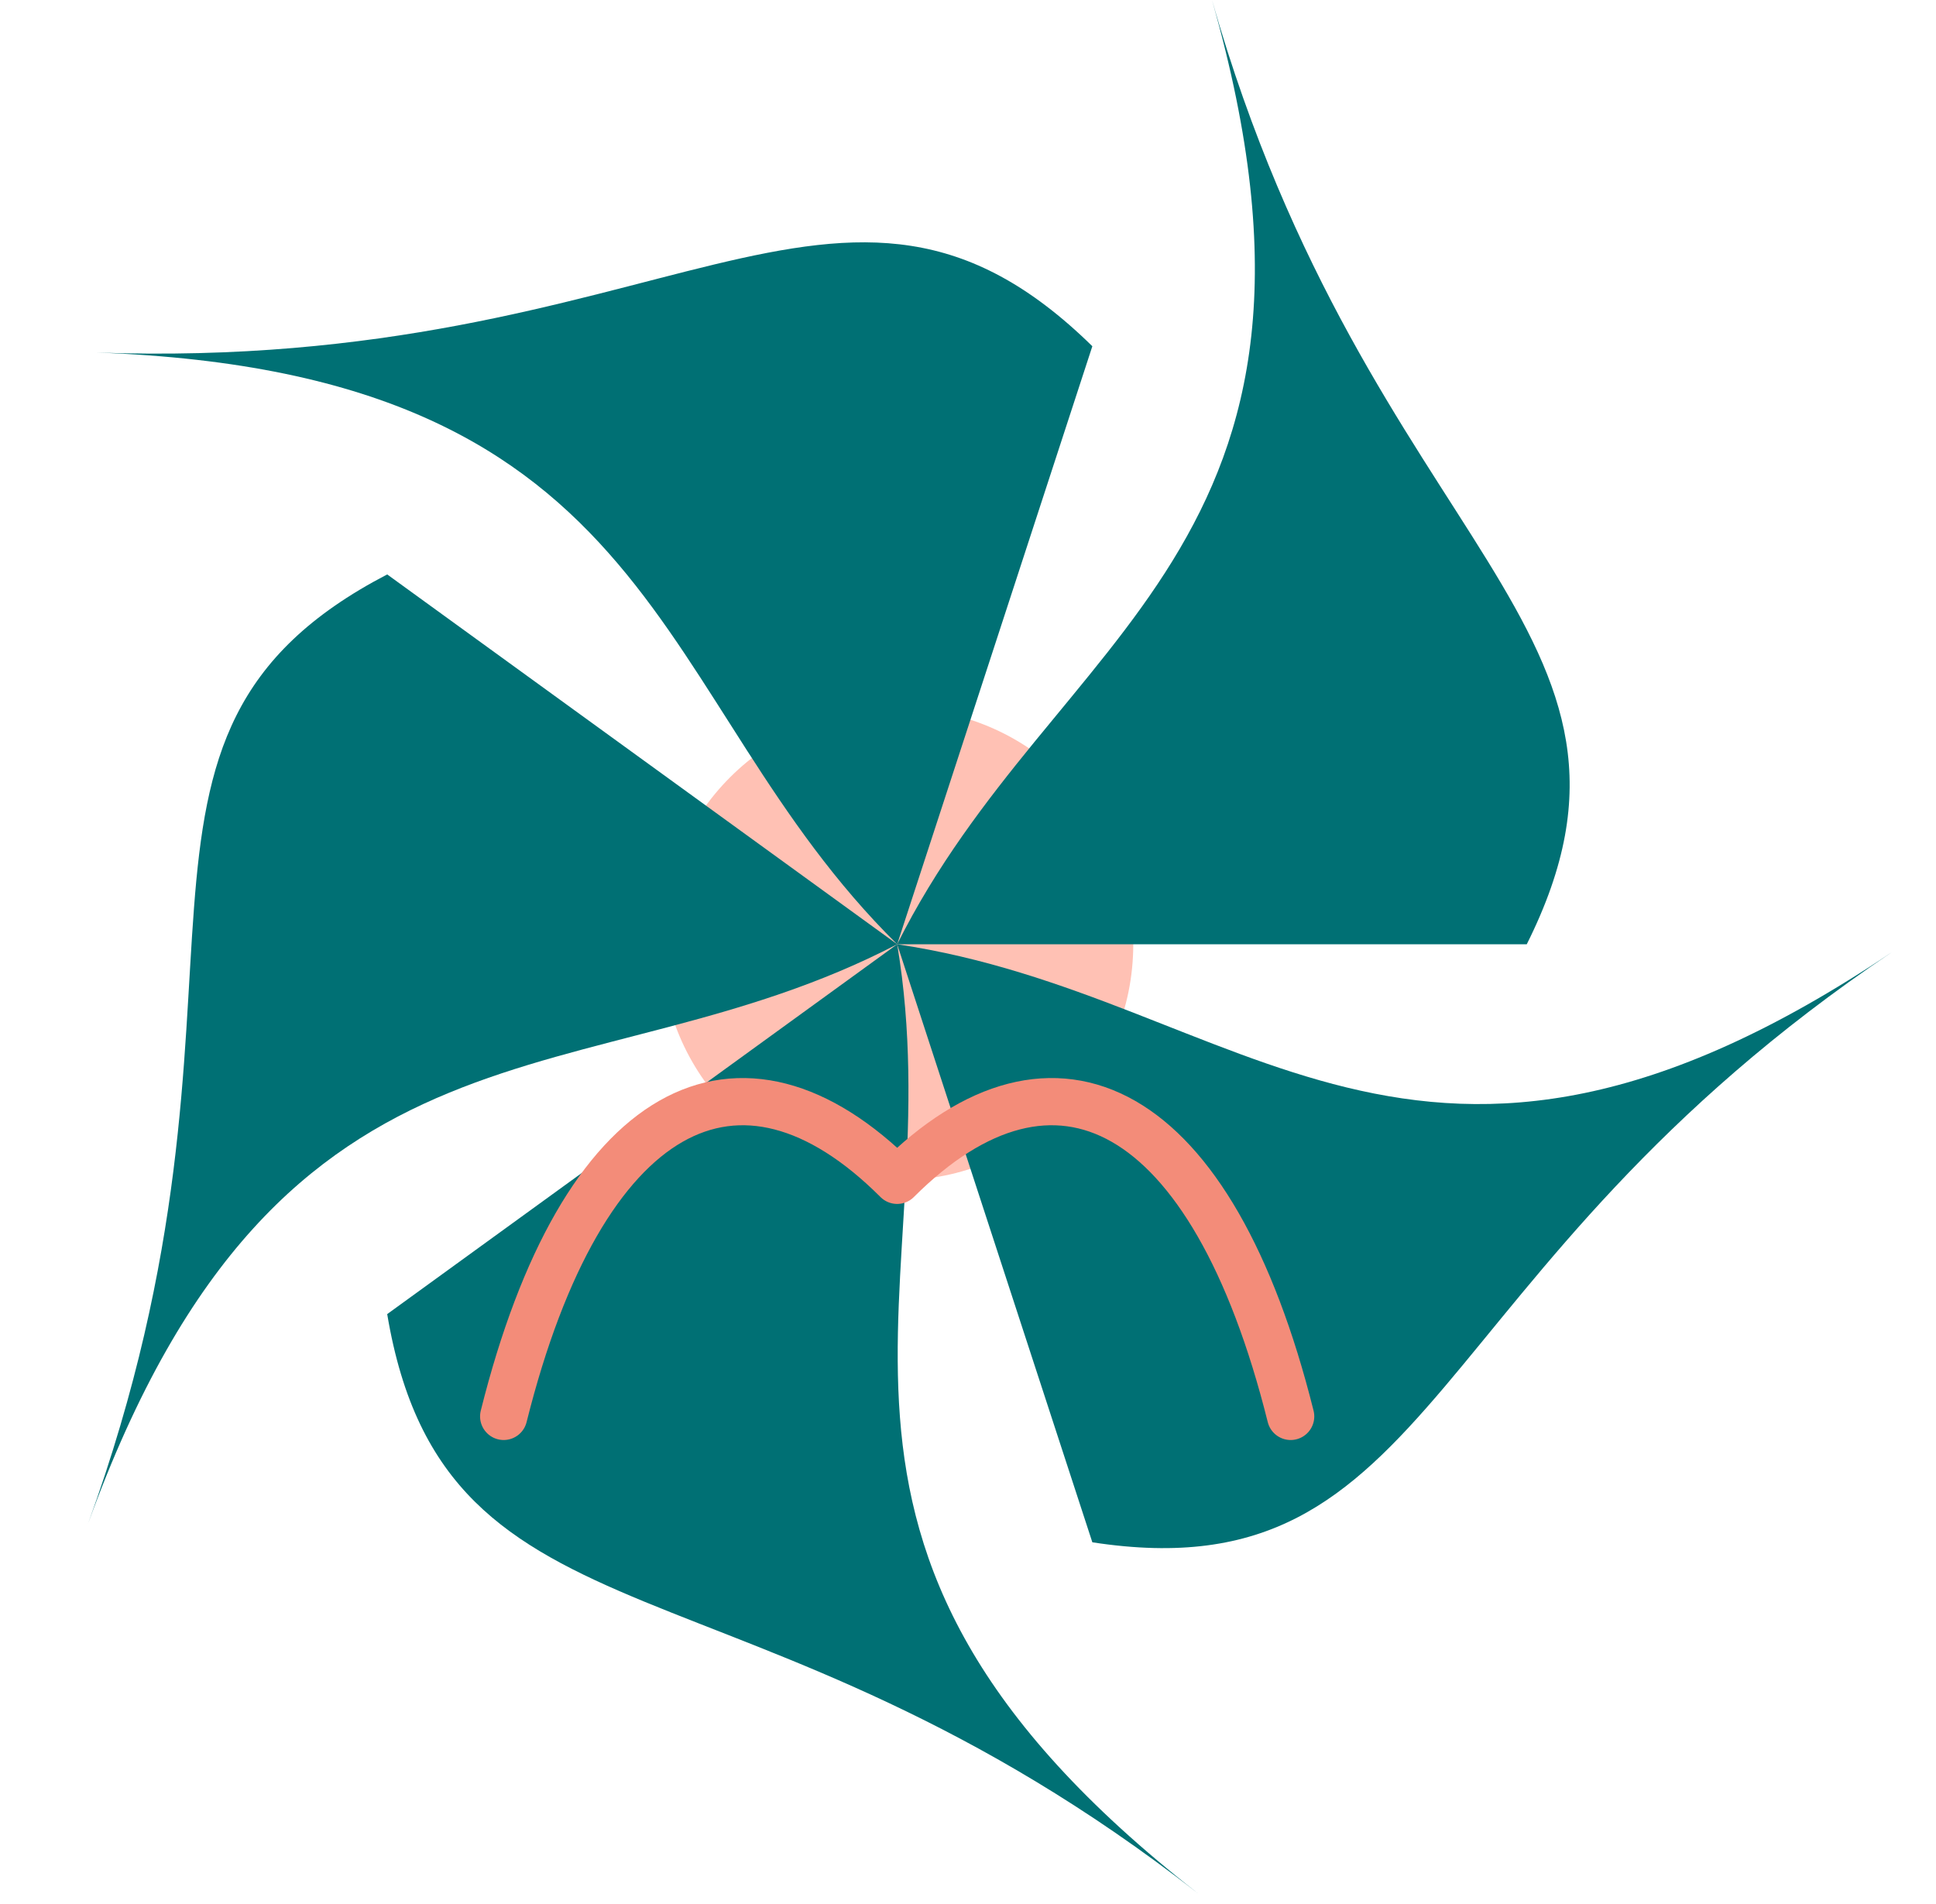 <svg version="1.2" xmlns="http://www.w3.org/2000/svg" viewBox="0 0 123 121" width="123" height="121"><style>.a{fill:#fff}.b{fill:#ffc1b4}.c{fill:#007074}.d{fill:none;stroke:#f38c79;stroke-linecap:round;stroke-linejoin:round;stroke-width:3}</style><path fill-rule="evenodd" class="a" d="m-143-60h400v300h-400z"/><path fill-rule="evenodd" class="b" d="m57 75c-8.3 0-15-6.7-15-15 0-8.3 6.7-15 15-15 8.3 0 15 6.7 15 15 0 8.3-6.7 15-15 15z"/><path class="c" d="m57 60c10-20 30-25 20-60 10 35 30 40 20 60z"/><path class="c" d="m57 60c22.1 3.3 33 20.8 63.2 0.5-30.2 20.3-28.7 40.9-50.8 37.5z"/><path class="c" d="m57 60c3.7 22.1-9.6 37.9 19.1 60.3-28.7-22.4-47.8-14.7-51.5-36.8z"/><path class="c" d="m57 60c-19.8 10.3-39 2.6-51.4 36.8 12.4-34.2-0.8-50 19-60.3z"/><path class="c" d="m57 60c-15.9-15.7-14.5-36.3-50.9-37.6 36.4 1.3 47.3-16.1 63.3-0.4z"/><path fill-rule="evenodd" class="d" d="m32 90c5-20 15-25 25-15 10-10 20-5 25 15"/></svg>